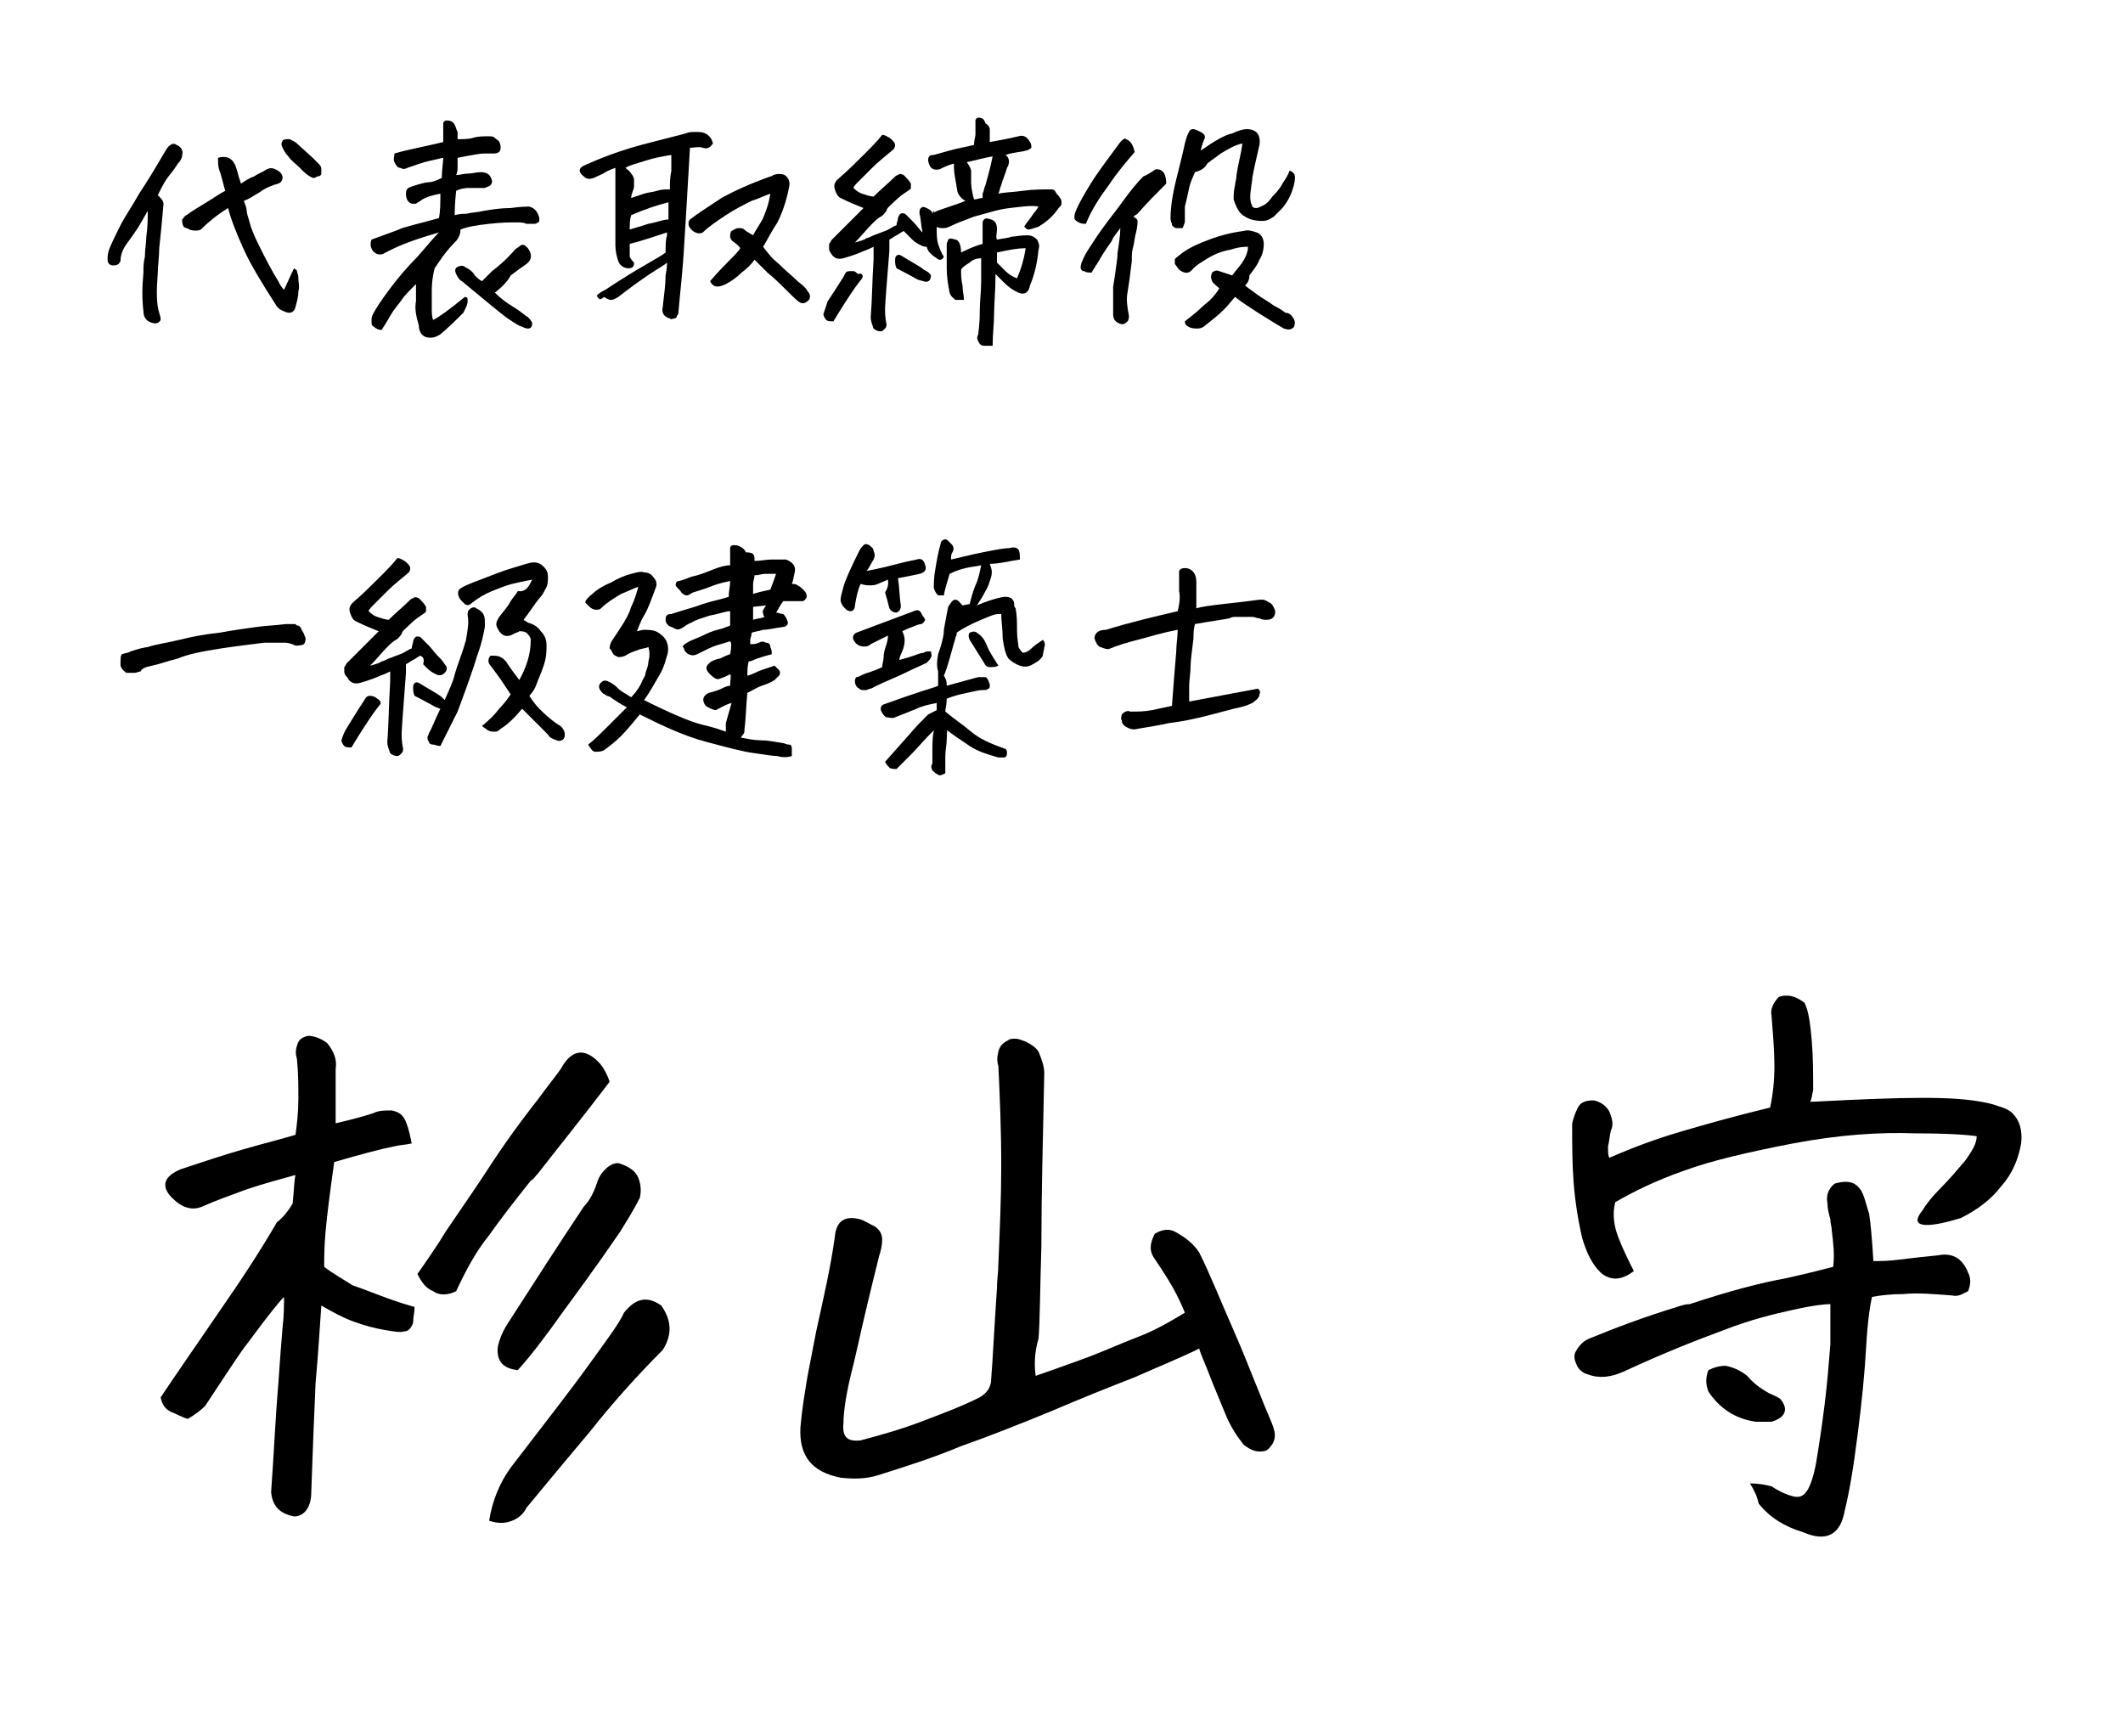 <?xml version="1.0" encoding="utf-8"?>
<!-- Generator: Adobe Illustrator 28.0.0, SVG Export Plug-In . SVG Version: 6.00 Build 0)  -->
<svg version="1.1" id="レイヤー_1" xmlns="http://www.w3.org/2000/svg" xmlns:xlink="http://www.w3.org/1999/xlink" x="0px"
	 y="0px" viewBox="0 0 148 121" style="enable-background:new 0 0 148 121;" xml:space="preserve">
<g>
	<path d="M8.4,18.2c-0.1,0.2-0.2,0.3-0.5,0.3c-0.3,0-0.4-0.2-0.4-0.4c0-0.2,0-0.4,0.1-0.7c0.2-0.5,0.5-1.1,0.8-1.7
		c0.3-0.6,0.8-1.3,1.3-2.2c0.6-0.9,1.2-1.9,1.9-3.1c0.1-0.1,0.1-0.2,0.3-0.3c0.1-0.1,0.3-0.1,0.4,0c0.3,0.1,0.5,0.4,0.4,0.7
		c0,0.2-0.1,0.4-0.3,0.6c-0.3,0.5-0.6,0.8-0.8,1.1c-0.2,0.3-0.4,0.7-0.6,1.1c0.2,0.2,0.4,0.4,0.4,0.6c-0.1,1.2-0.2,2.2-0.3,3.1
		C11.1,17.9,11,18.5,11,19c-0.1,1.3-0.1,2.2,0.1,2.8c0,0.1,0.1,0.2,0.1,0.5c-0.1,0.2-0.3,0.3-0.6,0.2c-0.4-0.1-0.6-0.4-0.6-0.8
		c-0.1-0.8-0.1-1.7,0-2.7c0-0.4,0-0.7,0.1-1.1c0-0.5,0.1-1,0.1-1.4c0.1-0.7,0.1-1.3,0.1-1.8c-0.3,0.5-0.5,0.9-0.7,1.2
		c-0.2,0.3-0.4,0.6-0.7,1C8.6,17.3,8.4,17.7,8.4,18.2z M19.8,20.2c0.2-0.4,0.4-0.9,0.7-1.5c0.1,0.1,0.2,0.1,0.2,0.2
		c0,0.1,0.1,0.2,0.1,0.5s0.1,0.6,0,0.9c0,0.4-0.1,0.7-0.2,1.1c-0.1,0.4-0.4,0.5-0.8,0.3c-0.3-0.1-0.5-0.3-0.6-0.5
		c-0.9-1.4-1.7-2.7-2.2-3.8c-0.5-1.1-0.9-2.1-1.1-2.9c-0.8,0.5-1.4,1-1.9,1.5c-0.2,0.1-0.5,0.1-0.8,0c-0.1-0.1-0.3-0.1-0.4-0.2
		c-0.1-0.2-0.1-0.3-0.1-0.5c0.1-0.1,0.2-0.3,0.3-0.3c0.4-0.3,0.9-0.6,1.4-0.9c0.5-0.3,0.9-0.6,1.3-0.8c-0.2-0.7-0.3-1.2-0.4-1.4
		c-0.1-0.3-0.1-0.5-0.1-0.9c0.7-0.2,1.1,0.1,1.3,0.8c0.1,0.4,0.2,0.7,0.3,1c0.3-0.2,0.6-0.4,0.9-0.5c0.3-0.2,0.6-0.3,0.9-0.5
		c0.2-0.1,0.4-0.1,0.6,0s0.4,0.2,0.5,0.5c0,0.3-0.1,0.4-0.3,0.5c-0.4,0.1-0.9,0.3-1.3,0.6c-0.5,0.3-0.8,0.5-1.1,0.6
		c0.1,0.3,0.2,0.5,0.2,0.7c0,0.2,0.1,0.4,0.2,0.8c0.1,0.4,0.3,0.9,0.7,1.7c0.4,0.8,0.8,1.6,1.3,2.4C19.5,19.8,19.6,20,19.8,20.2z
		 M21.8,12.4c-0.2-0.1-0.4-0.2-0.7-0.5c-0.1-0.1-0.2-0.2-0.3-0.3c-0.2-0.2-0.5-0.4-0.7-0.7c-0.2-0.2-0.3-0.4-0.4-0.6
		c-0.1-0.2-0.1-0.3,0-0.5c0.1-0.1,0.3-0.1,0.4-0.1h0.1c0.2,0.1,0.4,0.2,0.5,0.3l1.1,1l0.4,0.4c0.1,0.1,0.2,0.2,0.2,0.4
		c0,0.1,0,0.2,0,0.3c0,0.1-0.1,0.2-0.3,0.2C22,12.4,21.9,12.4,21.8,12.4z"/>
	<path d="M30.6,16.2c-0.3,0.1-0.7,0.2-1.3,0.4c-0.6,0.2-1.5,0.5-2.6,1.1c-0.3,0.1-0.5,0-0.7-0.2c-0.2-0.3-0.2-0.5-0.1-0.8
		c0.8-0.3,1.4-0.5,1.9-0.7c0.4-0.2,1.4-0.4,2.8-0.8c0.1-0.5,0.1-1.1,0.1-1.7c-0.5,0.1-1,0.2-1.4,0.5c-0.1,0.1-0.2,0.1-0.3,0.2
		c-0.1,0-0.2,0-0.3,0c-0.3-0.1-0.4-0.4-0.4-0.7c0-0.3,0.1-0.4,0.4-0.5c0.6-0.2,1-0.3,1.2-0.3c0.2,0,0.5-0.1,0.9-0.3
		c0-0.6,0.1-1.1,0.1-1.4c-0.1,0-0.4,0.1-0.9,0.2c-0.5,0.1-1,0.3-1.6,0.5c-0.2,0.1-0.3,0.1-0.5,0c-0.2,0-0.3-0.2-0.4-0.4s0-0.4,0-0.6
		c1-0.3,2.2-0.5,3.4-0.8c0-0.3,0-0.6,0-0.8c0-0.2,0-0.4,0-0.5c0-0.1,0.1-0.2,0.2-0.2h0.1c0.2,0,0.4,0.1,0.5,0.3
		c0.1,0.2,0.1,0.3,0.2,0.5c0,0.2,0,0.3,0,0.5c0.4,0,0.8,0,1.1-0.1c0.3-0.1,0.7-0.1,1.1-0.1c0.2,0,0.3,0,0.5,0.2
		c0.2,0.1,0.3,0.3,0.3,0.6c0,0.3-0.2,0.4-0.5,0.4c-0.3,0-0.5,0-0.7,0s-0.8,0.1-1.8,0.3c0,0.2,0,0.4,0,0.6c0,0.2,0,0.4-0.1,0.6
		c0.3,0,0.5-0.1,0.8-0.1c0.3,0,0.6-0.1,0.9-0.1c0.5,0,0.7,0.2,0.8,0.6c0,0.1,0,0.2-0.1,0.3c-0.1,0.1-0.2,0.1-0.4,0.2
		c-0.4,0-0.7,0-1.1,0c-0.4,0-0.7,0.1-0.9,0.2c-0.1,0.9-0.1,1.5-0.1,1.7c0.3-0.1,0.6-0.1,0.8-0.1c0.4-0.1,0.8-0.1,1.2-0.2
		c0.6-0.1,1.2-0.2,1.9-0.2c0.7-0.1,1.1-0.1,1.3-0.1c0.4,0.1,0.6,0.4,0.7,0.8c0,0.2,0,0.3-0.1,0.3c-0.1,0.1-0.2,0.1-0.3,0.1
		c-0.1,0-0.3,0-0.5,0c-0.2-0.1-0.4-0.1-0.8-0.1c-0.3,0-0.9,0-1.8,0.1s-1.5,0.2-2,0.4c0,0.3-0.1,0.6-0.4,0.9c-0.6,0.6-1,1.2-1.4,1.8
		c-0.2,0.8-0.2,1.3-0.2,1.7c0,0.3,0,0.7,0,1c0,0.4,0,0.7,0.1,0.9c0.4-0.2,1.1-0.7,2.2-1.6c0.2,0,0.2,0.1,0.2,0.3s-0.1,0.4-0.3,0.8
		c-0.5,0.5-1,1-1.6,1.5c-0.3,0.2-0.6,0.3-1,0.2c-0.3-0.1-0.5-0.4-0.5-0.8C29,22,28.9,21.5,29,21c0-0.5,0-0.9,0-1.2
		c-0.5,0.5-0.8,0.8-1,1.1s-0.4,0.5-0.6,0.8c-0.2,0.3-0.4,0.7-0.8,1.3c-0.2,0-0.4-0.1-0.5-0.2c-0.2-0.1-0.2-0.2-0.2-0.4
		c0-0.2,0-0.3,0.1-0.5c0.2-0.4,0.6-1,1.2-1.8s1.2-1.5,1.9-2.2C29.8,17.1,30.2,16.6,30.6,16.2z M34.5,20.4c0.4,0.4,0.8,0.7,1.3,1
		c0.5,0.3,0.8,0.6,1,0.7c0.1,0.1,0.2,0.2,0.3,0.4c0,0.3-0.1,0.4-0.3,0.4c-0.2,0-0.3-0.1-0.6-0.2c-0.2-0.1-0.5-0.3-0.8-0.5
		s-1.4-1.1-3.2-2.6c-0.2-0.1-0.3-0.3-0.4-0.5c-0.1-0.2-0.1-0.4,0.1-0.5c0.2-0.1,0.4-0.1,0.5,0c0.4,0.2,0.6,0.4,0.7,0.6
		c0.1,0.1,0.3,0.3,0.5,0.4c0.1-0.1,0.3-0.3,0.7-0.7c0.4-0.3,1-0.8,1.6-1.5c0.1-0.1,0.3-0.2,0.4-0.3c0.2-0.1,0.3,0,0.5,0.2
		c0.3,0.4,0.3,0.8-0.1,1.1c-0.3,0.2-0.7,0.5-1.1,0.8C35.4,19.6,35,20,34.5,20.4z"/>
	<path d="M41.6,20.6c0.2-0.2,0.4-0.3,0.6-0.4c1.2-0.8,2.2-1.4,2.9-1.8s1.2-0.7,1.3-0.8c0-0.5,0-0.9,0.1-1.2l0-0.2
		c-0.9,0.3-1.8,0.6-2.6,0.8c0,0.4,0,0.6,0,0.8l0,0.1c0.1,0.2,0.2,0.3,0.3,0.4c0,0.3-0.1,0.4-0.4,0.4c-0.3,0-0.6-0.2-0.7-0.5
		c-0.1-0.3-0.2-0.7-0.2-1.1c0-0.5,0-1.1,0-1.9s0-1.4,0-2c0-0.5,0-1,0-1.5c-0.3,0.1-0.5,0.2-0.7,0.3c-0.1,0.1-0.4,0.2-0.8,0.4
		c-0.3,0.1-0.5,0.1-0.7-0.1c-0.4-0.3-0.4-0.6,0.1-0.8c1.1-0.5,2.2-0.9,3.2-1.2c1-0.3,2.3-0.6,3.8-1c0.2-0.1,0.4-0.1,0.7-0.1h0.2
		c0.5,0,0.9,0.3,1,0.8c-0.2,0.3-0.4,0.4-0.7,0.3c-0.3-0.1-0.6,0-0.9,0l-0.3,5.1l-0.1,1.6c-0.1,1.9-0.3,3.5-0.4,4.7
		c0,0.1,0,0.2-0.1,0.3c0,0.1-0.1,0.2-0.2,0.2c-0.1,0-0.2,0.1-0.3,0c-0.4-0.1-0.6-0.4-0.5-0.8c0.1-0.9,0.2-1.6,0.2-2.2
		c0.1-0.5,0.1-0.8,0.1-0.9c-0.2,0.2-0.6,0.4-1.2,0.8c-0.6,0.4-1.3,0.9-2.2,1.6c-0.2,0.1-0.3,0.2-0.5,0.2s-0.3-0.1-0.5-0.2
		C41.8,21,41.7,20.8,41.6,20.6z M44,13.8c0.3-0.1,0.6-0.2,0.9-0.3c0.3-0.1,0.6-0.1,0.9-0.2c0.3-0.1,0.6-0.1,0.9-0.1
		c0-0.4,0-0.8,0.1-1.3c0-0.4,0-0.8,0-1.1c-0.6,0.1-1.2,0.2-1.8,0.4s-1.1,0.3-1.4,0.5c0.1,0.1,0.3,0.2,0.4,0.4
		c0.1,0.1,0.2,0.3,0.2,0.4c0,0.2,0,0.3,0,0.5S44,13.5,44,13.8z M43.9,16c0.3-0.1,0.7-0.2,1.3-0.4c0.6-0.1,1-0.3,1.4-0.3
		c0-0.2,0-0.3,0-0.5s0-0.4,0-0.7c-0.8,0.2-1.7,0.5-2.6,0.9C43.9,15.3,43.9,15.6,43.9,16z M49.5,19.6c0.6-0.7,1.1-1.2,1.4-1.5
		c0.3-0.3,0.6-0.6,0.7-0.8c-0.1-0.2-0.3-0.3-0.4-0.4c-0.2-0.1-0.3-0.3-0.3-0.4c0-0.1,0-0.3,0.1-0.4c0.2-0.1,0.3-0.2,0.5-0.2
		c0.2,0,0.3,0,0.5,0.2l0.5,0.3c0.2-0.4,0.5-0.8,0.7-1.2c0.2-0.5,0.4-1,0.5-1.7c-0.3,0.1-0.7,0.3-1.3,0.5c-0.6,0.3-1.2,0.6-1.8,1
		c-0.6,0.4-1.2,0.8-1.6,1.2c-0.2,0.1-0.4,0.1-0.7-0.1c-0.2-0.2-0.3-0.3-0.3-0.5c0-0.1,0-0.2,0.1-0.3c0.5-0.4,1.3-0.9,2.2-1.5
		c0.9-0.5,2-1,3.4-1.5c0.1,0,0.2-0.1,0.2-0.1c0.3-0.1,0.6-0.1,0.8,0c0.3,0.2,0.4,0.5,0.3,0.9c-0.2,1-0.5,1.8-0.8,2.4
		c-0.4,0.6-0.7,1.2-1,1.7c0.3,0.4,0.6,0.8,1.1,1.2c0.5,0.5,0.9,0.8,1.3,1.2c0.4,0.3,0.6,0.5,0.7,0.7c0.2,0.2,0.2,0.4,0.1,0.6
		c-0.2,0.2-0.4,0.3-0.6,0.2c-0.2-0.1-0.5-0.4-0.9-0.8s-0.9-0.9-1.4-1.3c-0.5-0.5-0.8-0.8-0.9-0.9c-0.2,0.3-0.5,0.6-0.9,0.9
		c-0.3,0.3-0.7,0.6-1.1,0.8C50,20.1,49.7,20,49.5,19.6z"/>
	<path d="M60.1,19.4c-0.4,0.5-0.6,0.8-0.8,1.1s-0.6,0.9-1.2,1.9c-0.2,0-0.4,0-0.5-0.1c-0.1-0.1-0.2-0.3-0.2-0.4
		c0.1-0.3,0.2-0.6,0.3-0.9c0.2-0.3,0.6-0.9,1.1-1.7l0.1-0.2c0.1-0.2,0.2-0.2,0.4-0.2c0.1,0,0.1,0,0.2,0c0.1,0,0.2,0.1,0.3,0.2
		C60.1,19,60.2,19.2,60.1,19.4z M65.1,14.8c0.7-0.3,1.5-0.5,2.2-0.8c-0.2-0.1-0.4-0.3-0.5-0.5c-0.1-0.2-0.1-0.5-0.2-1
		s-0.1-0.8-0.1-1.1c-0.4,0.1-0.8,0.3-1,0.4c-0.5,0.1-0.7-0.1-0.8-0.6c0-0.3,0.1-0.4,0.4-0.4c0.7-0.2,1.4-0.4,1.9-0.5
		c0.5-0.1,0.9-0.2,0.9-0.2c0-0.3,0.1-0.6,0.1-0.7c0-0.2,0-0.4,0-0.7c0-0.1,0-0.2,0-0.3c0-0.1,0.1-0.2,0.2-0.2c0.3,0,0.4,0.1,0.5,0.4
		C68.9,8.7,69,8.9,69,9c0,0.2,0,0.5,0,0.9c0.5-0.1,1.2-0.2,2-0.4c0.3-0.1,0.6,0,0.8,0.4c0.1,0.1,0.1,0.3,0.1,0.4
		c-0.1,0.1-0.3,0.2-0.4,0.2c-0.3,0.1-0.8,0.1-1.4,0.3c0.3,0.2,0.3,0.6,0.1,0.9c-0.1,0.4-0.3,0.8-0.4,1.2c-0.1,0.2-0.1,0.4-0.2,0.6
		c0.4-0.1,1-0.1,1.7-0.2c0.7-0.1,1.4-0.1,1.9-0.1c0.2,0,0.3,0,0.4,0.2s0.2,0.2,0.3,0.4c0.1,0.1,0.1,0.2,0.1,0.4
		c0,0.1-0.1,0.2-0.2,0.3c-0.4,0.6-0.9,1-1.4,1.3c-0.3,0.1-0.6,0.2-0.7,0.2c-0.1,0-0.2-0.1-0.3-0.2c0.1-0.2,0.3-0.4,0.5-0.7
		c0.2-0.3,0.4-0.5,0.5-0.7c-0.5-0.1-1.1,0-2,0.1c-0.9,0.1-1.7,0.4-2.5,0.6c-0.8,0.3-1.3,0.5-1.5,0.6c-0.2,0.1-0.4,0.2-0.6,0.2
		s-0.4,0-0.5-0.1c0,0.5,0,0.9,0.1,1.2c0.1,0.3,0.2,0.6,0.4,0.9c-0.1,0.2-0.3,0.3-0.5,0.1c-0.3-0.2-0.6-0.4-0.7-0.8
		c-0.1,0-0.2,0-0.4-0.1c-0.2-0.1-0.4-0.2-0.6-0.4l-0.1-0.1c-0.2-0.2-0.3-0.3-0.5-0.5c-0.2,0.1-0.3,0.2-0.5,0.3
		c-0.2,0.1-0.3,0.2-0.5,0.3c0,0.3,0,0.5,0,0.8c-0.2,2.4-0.3,3.8-0.3,4c0,0.3,0,0.6,0.1,1.1c0,0.1,0,0.2-0.1,0.3
		c-0.1,0.1-0.2,0.2-0.3,0.2c-0.2,0-0.4-0.1-0.5-0.2c-0.1-0.3-0.2-0.5-0.2-0.8c0.1-1.2,0.1-2.5,0.2-4c0-0.1,0-0.1,0-0.2
		c0-0.3,0-0.5,0-0.7c-0.2,0.1-0.4,0.2-0.7,0.3c-0.2,0.1-0.7,0.3-1.4,0.5c-0.4,0.1-0.7,0-0.9-0.4c-0.1-0.1-0.1-0.2-0.1-0.3
		c0-0.1,0-0.2,0-0.3c0.1-0.1,0.1-0.2,0.2-0.3c0.6-0.6,1.1-1.1,1.4-1.4c0.3-0.3,0.6-0.6,0.8-0.8c-0.5-0.2-1-0.4-1.6-0.7
		c-0.2-0.1-0.3-0.3-0.4-0.6c-0.1-0.3,0-0.5,0.2-0.7c0.7-0.6,1.3-1.2,1.8-1.7c0.5-0.5,1-1,1.3-1.4c0.2,0,0.3,0.1,0.5,0.2
		c0.4,0.3,0.5,0.5,0.3,0.8c-0.6,0.5-1.1,0.9-1.5,1.3c-0.4,0.4-0.7,0.7-0.9,0.9c-0.2,0.2-0.4,0.4-0.4,0.5c0.1,0.1,0.3,0.3,0.6,0.4
		c0.3,0.1,0.6,0.2,0.8,0.2c0.5-0.5,1-0.9,1.4-1.3c0.1-0.1,0.2-0.2,0.3-0.2c0.1-0.1,0.2-0.1,0.4,0c0.2,0.2,0.4,0.4,0.5,0.6
		c0,0.1,0,0.2,0,0.3s-0.1,0.1-0.2,0.2c-0.3,0.2-0.6,0.4-0.9,0.7c-0.3,0.3-0.6,0.5-0.6,0.7c-0.1,0.1-0.2,0.3-0.4,0.4
		c-0.2,0.1-0.4,0.3-0.7,0.6c-0.3,0.3-0.6,0.7-1.1,1.2c0.4-0.1,0.7-0.2,0.8-0.3c0.1,0,0.3-0.1,0.5-0.2c0.3-0.1,0.5-0.2,0.8-0.3
		c0.3-0.1,0.5-0.3,0.8-0.4c0-0.2,0.1-0.3,0.1-0.5c0.1-0.3,0.2-0.4,0.5-0.3c0.2,0.2,0.4,0.4,0.6,0.6c0.2,0.2,0.4,0.5,0.6,0.7
		c0,0,0,0,0,0v-0.1c-0.1-0.4-0.1-0.9-0.2-1.2c0-0.2,0-0.3,0.1-0.4s0.2-0.1,0.4,0c0.2,0.1,0.4,0.2,0.4,0.4
		C65.1,14.6,65.1,14.7,65.1,14.8z M64.9,19.2c0,0.2-0.1,0.4-0.2,0.4c-0.1,0.1-0.3,0-0.7-0.1c-0.2-0.1-0.7-0.4-1.5-0.8
		c-0.1-0.2-0.1-0.4-0.1-0.6c0-0.3,0.2-0.4,0.4-0.3c0.8,0.5,1.4,0.8,1.6,1C64.6,18.9,64.8,19,64.9,19.2z M68.5,17c0-0.5,0-0.9,0-1.4
		c0-0.1,0-0.2,0.1-0.3c0.1-0.1,0.2-0.1,0.5,0c0.3,0.1,0.4,0.3,0.4,0.7c0,0.3-0.1,0.5,0,0.7c0.5-0.1,0.8-0.1,1-0.2
		c0.2,0,0.6-0.1,1.1-0.1c0.3,0,0.5,0.1,0.7,0.3c0.1,0.2,0.2,0.4,0.1,0.7c-0.1,1-0.3,1.8-0.6,2.5c-0.1,0.6-0.5,0.7-1,0.4
		c-0.4-0.2-0.7-0.5-0.9-0.7c-0.2-0.2-0.4-0.4-0.5-0.5c0,1.2-0.1,2.1-0.1,2.8c0,0.6-0.1,1.4-0.1,2.2c-0.2,0-0.4,0-0.6,0
		c-0.2,0-0.3-0.1-0.4-0.3c-0.1-0.2-0.1-0.3,0-0.5c0-0.2,0.1-0.6,0.1-1.5c0-0.8,0.1-1.5,0.1-2.2c0-0.6,0-1.2,0-1.6
		c-0.3,0-0.6,0.1-0.8,0.3c-0.3,0.2-0.5,0.3-0.6,0.5c0,0.3,0,0.7,0.1,1.1c0,0.4,0.1,0.7,0.1,1c-0.3,0-0.4,0-0.6,0
		c-0.1-0.1-0.3-0.2-0.4-0.5c-0.1-0.5-0.2-1.1-0.2-1.7c0-0.6,0-1.2,0-1.7c0-0.1,0.1-0.2,0.1-0.3c0.1-0.1,0.2-0.1,0.5,0
		c0.2,0,0.4,0.3,0.4,0.9C67.6,17.3,68.1,17.1,68.5,17z M68.7,12.9c0.1-0.4,0.3-1,0.5-2c-0.6,0.1-1.3,0.3-1.8,0.4
		c0.2,0.3,0.3,0.5,0.3,0.6s0,0.4,0,0.8c0,0.4,0.1,0.8,0.2,1.2v0c0.2,0,0.4-0.1,0.6-0.1c0-0.1,0-0.2,0-0.3
		C68.6,13.3,68.6,13.1,68.7,12.9z M69.5,18.3c0.2,0.2,0.4,0.4,0.6,0.6c0.2,0.2,0.5,0.4,0.8,0.5c0.3-0.7,0.5-1.4,0.6-2.1
		c-0.5,0-1.1,0.1-2,0.3C69.5,17.8,69.5,18.1,69.5,18.3z"/>
	<path d="M78.5,9.7c0.3,0.1,0.5,0.4,0.6,0.9c-0.6,0.7-1.2,1.4-1.8,2.3c-0.6,0.8-1.2,1.7-1.6,2.7c-0.2,0-0.3,0-0.5-0.1
		c-0.2-0.1-0.3-0.2-0.3-0.3s0-0.3,0.1-0.5c0.2-0.5,0.6-1.2,1.1-2c0.5-0.8,1.2-1.7,2-2.8C78.3,9.7,78.4,9.6,78.5,9.7z M80.6,11.8
		c0.2,0,0.3,0,0.5,0.2c0.1,0.1,0.2,0.4,0.2,0.8c-0.7,0.7-1.4,1.4-2,2.1L79,15.1c0.2,0.1,0.3,0.2,0.3,0.3c0,0.1,0,0.4-0.1,0.8
		c-0.1,0.3-0.1,0.6-0.2,1c-0.1,0.3-0.1,0.6-0.1,1c-0.1,0.9-0.2,1.6-0.3,2.2c-0.1,0.5,0,1.1,0.1,1.6c0,0.1,0,0.3-0.1,0.4
		c-0.1,0.1-0.2,0.2-0.4,0.2c-0.4-0.1-0.6-0.3-0.6-0.7c0-0.6,0-1.2,0-1.9c0.1-0.6,0.2-1.3,0.3-2.1c0-0.1,0-0.2,0-0.2
		c0.1-0.7,0.2-1.3,0.2-1.8c-0.2,0.3-0.5,0.6-0.6,0.9c-0.5,0.7-0.8,1.2-0.9,1.4c-0.1,0.1-0.1,0.2-0.2,0.3c-0.1,0.2-0.2,0.3-0.3,0.5
		c-0.2,0-0.4,0-0.5-0.1l-0.1,0c-0.2-0.1-0.2-0.3-0.1-0.6c0.1-0.2,0.2-0.5,0.4-0.8c0.2-0.3,0.5-0.8,1-1.5c0.5-0.7,1-1.3,1.5-2
		c0.5-0.7,1-1.3,1.4-1.7C80.2,12.1,80.5,11.8,80.6,11.8z M86.6,10c-0.5,0.1-1,0.4-1.5,0.7c-0.5,0.4-0.9,0.6-1,0.8
		c-0.1,0.2-0.4,0.4-0.8,0.5c-0.1,0.3-0.3,0.6-0.4,1.1c-0.1,0.5-0.2,0.9-0.3,1.3c0,0.2,0,0.5,0,0.7c0,0.1,0,0.2,0,0.4
		c-0.1,0.2-0.1,0.4-0.2,0.4c-0.1,0-0.2,0-0.4,0c-0.1,0-0.2-0.1-0.3-0.2l0-0.1c-0.1-0.2-0.1-0.3-0.1-0.4c0-0.6,0.1-1.5,0.4-2.7
		c0.3-1.2,0.5-2,0.6-2.5c0.1-0.4,0.2-0.7,0.3-0.8C82.9,9.1,83,9,83.2,9c0.1,0,0.3,0.1,0.5,0.2c0.2,0.1,0.3,0.2,0.3,0.4
		c-0.1,0.2-0.2,0.5-0.3,0.9c1-0.7,1.7-1.1,2.2-1.2C86.3,9.1,86.7,9,86.9,9c0.7,0,1,0.4,0.9,1.1c-0.2,0.9-0.4,1.7-0.5,2.3l0,0.1
		c-0.1,0.7-0.2,1.2-0.1,1.6c0,0.1,0.1,0.2,0.1,0.3c0.1,0.1,0.2,0.1,0.3,0.1s0.3-0.1,0.5-0.2c0.2-0.1,0.4-0.3,0.6-0.6
		c0.2-0.2,0.5-0.5,0.7-0.9c0.2-0.3,0.4-0.6,0.5-0.9c0.1,0,0.2,0.1,0.3,0.2s0.1,0.4,0,0.8c-0.1,0.4-0.3,1-0.8,1.6
		c-0.2,0.2-0.4,0.4-0.6,0.6c-0.3,0.2-0.5,0.3-0.8,0.3c-0.5,0-0.9-0.1-1.2-0.3c-0.4-0.2-0.6-0.6-0.8-1.2c0-0.3,0-0.6,0.1-1
		c0-0.2,0.1-0.4,0.1-0.7c0.1-0.7,0.3-1.4,0.4-2.1C86.6,10.3,86.6,10.2,86.6,10z M86.8,19.9c0.1,0.1,0.4,0.3,0.8,0.6
		c0.4,0.3,0.8,0.5,1.2,0.8c0.4,0.2,0.7,0.4,0.8,0.5c0.2,0,0.4,0.1,0.5,0.3c0.2,0.2,0.2,0.5,0.1,0.7C90,23,89.8,23,89.5,22.9
		c-0.7-0.4-1.3-0.8-1.8-1.1c-0.6-0.4-1.1-0.7-1.6-1.1c-0.2,0.2-0.4,0.5-0.8,0.9s-0.8,0.7-1.3,1.1c-0.1,0.1-0.3,0.2-0.5,0.2
		c-0.2,0-0.4,0-0.6-0.1c-0.2-0.1-0.3-0.2-0.3-0.4c0.5-0.4,0.9-0.7,1.3-1.1c0.4-0.3,0.8-0.7,1.1-1.2c-0.2-0.2-0.4-0.3-0.5-0.5
		c-0.1-0.2-0.1-0.4,0-0.6c0.1-0.1,0.3-0.2,0.5-0.1c0.3,0.1,0.6,0.2,0.9,0.3c0.2-0.3,0.5-0.6,0.7-0.9c0.2-0.3,0.4-0.7,0.4-1.1
		c-0.2,0-0.6,0-1.2,0.2c-0.6,0.1-1.1,0.3-1.6,0.6c-0.5,0.3-0.8,0.5-1,0.7c-0.3,0.4-0.6,0.4-1,0.1c-0.1-0.1-0.2-0.3-0.3-0.4
		c0-0.1,0-0.2,0-0.3c0-0.1,0.2-0.2,0.3-0.3c0.6-0.5,1.3-0.8,2.1-1.1s1.6-0.5,2.4-0.6c0.3-0.1,0.6,0,0.9,0.1s0.5,0.4,0.5,0.8
		c0,0.4-0.1,0.8-0.3,1.1c-0.2,0.5-0.5,0.8-0.7,1.1C87.1,19.6,86.9,19.8,86.8,19.9z"/>
	<path d="M8.5,45.6c0.3-0.1,0.5-0.1,0.6-0.2c0.1,0,0.5-0.2,1.2-0.3c0.6-0.2,1.4-0.3,2.2-0.5c0.8-0.2,1.8-0.4,2.8-0.5
		c1.1-0.2,1.9-0.3,2.6-0.4c0.7-0.1,1.3-0.1,2-0.2c0.1,0,0.2,0,0.3,0c0.1,0,0.2,0,0.3,0c0.1,0,0.1,0,0.2,0.1c0.2,0,0.2,0.1,0.3,0.2
		c0,0.1,0.1,0.2,0.2,0.4c0,0.1,0.1,0.2,0.1,0.3s0,0.2-0.1,0.4c-0.2,0.1-0.4,0.1-0.6,0.1c-0.2-0.1-0.5-0.2-0.7-0.2
		c-0.2,0-0.7,0-1.5,0c-0.7,0.1-1.7,0.2-3,0.4c-1.3,0.2-2.3,0.4-3,0.7c-0.8,0.2-1.3,0.4-1.8,0.5s-0.7,0.2-0.8,0.4
		c-0.1,0-0.3,0.1-0.4,0.1c-0.1,0-0.3,0-0.6,0c-0.1-0.1-0.3-0.2-0.4-0.5C8.4,45.9,8.4,45.7,8.5,45.6z"/>
	<path d="M26.5,49.1c-0.4,0.5-0.6,0.8-0.8,1.1s-0.6,0.9-1.2,1.9c-0.2,0-0.4,0-0.5-0.1c-0.1-0.1-0.2-0.3-0.2-0.4
		c0.1-0.3,0.2-0.6,0.4-0.9s0.6-1,1.2-1.9c0.1-0.2,0.2-0.3,0.4-0.3c0.2,0,0.4,0.1,0.5,0.2C26.5,48.8,26.6,49,26.5,49.1z M29.3,45.7
		c-0.2,0.1-0.3,0.2-0.5,0.3c-0.2,0.1-0.3,0.2-0.5,0.3l0,0.6c-0.2,2.6-0.3,4-0.3,4.2c0,0.3,0,0.6,0.1,1.1c0,0.1,0,0.2-0.1,0.3
		c-0.1,0.1-0.2,0.2-0.3,0.2c-0.2,0-0.4-0.1-0.5-0.2c-0.1-0.3-0.2-0.5-0.2-0.8c0.1-1.2,0.1-2.6,0.2-4.2c0-0.3,0-0.5,0-0.7
		c-0.2,0.1-0.4,0.2-0.7,0.3c-0.2,0.1-0.7,0.3-1.4,0.5c-0.4,0.1-0.7,0-0.9-0.4C24.1,47.1,24,47,24,46.8c0-0.1,0-0.2,0-0.3
		c0.1-0.1,0.1-0.2,0.2-0.3c0.6-0.6,1.1-1.1,1.4-1.4c0.3-0.3,0.6-0.6,0.8-0.8c-0.5-0.2-1-0.4-1.6-0.7c-0.2-0.1-0.3-0.3-0.4-0.6
		c-0.1-0.3,0-0.5,0.2-0.7c0.7-0.6,1.3-1.2,1.8-1.7c0.5-0.5,1-1,1.3-1.4c0.2,0,0.3,0.1,0.5,0.2c0.4,0.3,0.5,0.5,0.3,0.8
		c-0.6,0.5-1.1,0.9-1.5,1.3c-0.4,0.4-0.7,0.7-0.9,0.9c-0.2,0.2-0.4,0.4-0.4,0.5c0.1,0.1,0.3,0.3,0.6,0.4c0.3,0.1,0.6,0.2,0.8,0.2
		c0.5-0.5,1-0.9,1.4-1.3c0.1-0.1,0.2-0.2,0.3-0.2c0.1-0.1,0.2-0.1,0.4,0c0.2,0.2,0.4,0.4,0.5,0.6c0,0.1,0,0.2,0,0.3
		s-0.1,0.1-0.2,0.2c-0.3,0.2-0.6,0.4-0.9,0.7c-0.3,0.3-0.6,0.5-0.6,0.7c-0.1,0.1-0.2,0.3-0.4,0.4c-0.2,0.1-0.4,0.3-0.7,0.6
		c-0.3,0.3-0.6,0.7-1.1,1.2c0.4-0.1,0.7-0.2,0.8-0.3c0.1,0,0.3-0.1,0.5-0.2c0.3-0.1,0.5-0.2,0.8-0.3c0.3-0.1,0.5-0.3,0.8-0.4
		c0-0.2,0.1-0.3,0.1-0.5c0.1-0.3,0.2-0.4,0.5-0.3c0.2,0.2,0.4,0.4,0.6,0.6c0.2,0.2,0.4,0.5,0.6,0.7c0.2,0.2,0.4,0.4,0.5,0.6
		c0.2,0.2,0.2,0.4,0,0.6c-0.2,0.2-0.4,0.2-0.6,0.1c-0.2-0.1-0.4-0.2-0.6-0.4l-0.3-0.3C29.6,45.9,29.5,45.8,29.3,45.7z M33.2,42.4
		c0.4,0.2,0.6,0.4,0.6,0.9c0,0.1,0,0.3,0,0.4c-0.1,0.5-0.2,1.1-0.5,1.9c-0.3,1-0.8,2.4-1.4,4c-0.2,0.4-0.4,0.8-0.6,1.2
		c-0.2,0.4-0.4,0.8-0.6,1.2c-0.2,0-0.4-0.1-0.5-0.1c-0.2,0-0.3-0.1-0.3-0.2c-0.1-0.1-0.1-0.2-0.1-0.3c0-0.1,0.1-0.2,0.1-0.3
		c0.2-0.3,0.4-0.9,0.8-1.7c-0.1,0-0.2-0.1-0.3-0.1c-0.2-0.1-0.7-0.4-1.5-0.8c-0.1-0.2-0.1-0.4-0.1-0.6c0-0.3,0.2-0.4,0.4-0.3
		c0.8,0.5,1.4,0.8,1.6,1c0.1,0.1,0.1,0.1,0.2,0.2c0.3-0.7,0.6-1.3,0.7-1.8c0.2-0.7,0.5-1.4,0.7-2.1c0-0.1,0.1-0.2,0.1-0.4
		c0.1-0.6,0.2-1.1,0.1-1.6c0-0.2,0-0.3,0.1-0.4C32.9,42.3,33.1,42.3,33.2,42.4z M37.1,40.4c-0.5,0.1-1,0.2-1.4,0.3
		c-0.4,0.1-0.9,0.3-1.4,0.5c-0.5,0.2-1,0.5-1.5,0.9c-0.1,0.1-0.3,0.1-0.4,0c-0.1-0.1-0.2-0.2-0.3-0.3c-0.2-0.3-0.2-0.5-0.1-0.7
		c0.2-0.2,0.7-0.4,1.5-0.7c0.8-0.3,1.5-0.6,2.2-0.8c0.7-0.2,1.2-0.4,1.5-0.4c0.3,0,0.5,0.1,0.7,0.3c0.2,0.2,0.3,0.4,0.3,0.7
		c0,0.3,0,0.6-0.2,0.9c-0.1,0.2-0.2,0.4-0.4,0.6c-0.4,0.5-0.7,1-1.1,1.5c0.1,0.1,0.2,0.1,0.3,0.2c0.4,0.1,0.7,0.3,0.9,0.6
		c0.3,0.3,0.4,0.6,0.4,1s0,0.8-0.2,1.4c-0.2,0.6-0.4,1-0.5,1.3s-0.3,0.6-0.5,0.8c0.2,0.3,0.4,0.6,0.7,0.9c0.3,0.3,0.7,0.7,1.3,1.1
		c0.2,0.1,0.3,0.2,0.4,0.4c0.1,0.2,0.1,0.4,0,0.6c-0.1,0.1-0.3,0.2-0.5,0.1c-0.3-0.1-0.5-0.2-0.6-0.4c-0.4-0.4-0.8-0.8-1.2-1.2
		s-0.5-0.5-0.6-0.6c-0.5,0.6-1,1.1-1.5,1.4c-0.1,0.1-0.2,0.2-0.4,0.2c-0.2,0-0.3,0-0.5-0.1c-0.1-0.1-0.3-0.2-0.4-0.3
		c0.5-0.4,0.9-0.8,1.2-1.2c0.3-0.3,0.6-0.7,0.8-1c-0.2-0.3-0.4-0.6-0.6-0.9s-0.5-0.7-0.8-1.1c-0.2-0.2-0.2-0.5,0-0.7
		c0.3,0,0.5,0,0.7,0.1c0.2,0.1,0.4,0.3,0.5,0.5c0.2,0.3,0.5,0.7,0.8,1.1c0.5-0.9,0.8-1.8,0.8-2.8c0-0.2-0.2-0.4-0.3-0.5
		c-0.2-0.1-0.3-0.1-0.5-0.1c-0.1,0.1-0.3,0.1-0.4,0.2c-0.4,0.2-0.7,0.2-1-0.2c-0.1-0.2-0.2-0.3-0.2-0.5c0-0.2,0.1-0.3,0.2-0.5
		c0.3-0.4,0.6-0.7,0.8-1.1c0.2-0.3,0.4-0.5,0.5-0.7C36.7,41.3,36.9,40.8,37.1,40.4z"/>
	<path d="M52.6,39.1c0.4,0,0.8-0.1,1.2-0.1c0.4,0,0.8,0,1,0c0.5,0.2,0.7,0.5,0.6,0.9c-0.1,0.4-0.1,0.6-0.2,0.8c0.1,0,0.3,0,0.4,0.1
		c0.2,0.1,0.3,0.2,0.4,0.3c0.2,0.2,0.3,0.4,0.2,0.6c-0.1,0.1-0.1,0.2-0.3,0.2c-0.1,0-0.2,0-0.3,0c-0.3,0-0.6,0-1,0
		c-0.3,0.4-0.4,0.7-0.5,0.8c0.2,0,0.3,0.1,0.5,0.1c0.1,0.1,0.2,0.2,0.3,0.5c0.1,0.2-0.1,0.4-0.3,0.4c-0.7,0.1-1.1,0.2-1.4,0.2
		c-0.3,0.1-0.5,0.1-0.8,0.2c0,0.2-0.1,0.4-0.1,0.5c0,0.1,0,0.2,0,0.3c0.2,0,0.4,0,0.6-0.1c0.2-0.1,0.3-0.1,0.5,0
		c0.2,0,0.3,0.1,0.3,0.3c0.1,0.2,0.1,0.3,0.1,0.5c-0.4,0.1-0.7,0.2-1,0.3s-0.4,0.2-0.6,0.2c-0.1,0.3-0.1,0.7-0.1,1
		c0.4-0.1,0.7-0.3,1-0.4c0.3-0.1,0.6-0.2,0.9-0.3c0.1,0.1,0.2,0.2,0.3,0.3c0.1,0.1,0.1,0.3,0,0.4c-0.1,0.1-0.2,0.2-0.3,0.3
		c-0.3,0.2-0.6,0.3-0.9,0.4c-0.3,0.1-0.6,0.3-1,0.5c-0.1,1-0.1,1.8-0.2,2.5c0,0.2,0,0.3-0.1,0.4c-0.1,0.1-0.1,0.2-0.2,0.2
		c0.5,0.1,1,0.2,1.4,0.2c0.5,0,1,0.1,1.6,0.2c0.1,0,0.2,0.1,0.4,0.1s0.2,0.2,0.2,0.3c0,0.2,0,0.3,0,0.5c-0.3,0.1-0.7,0.1-1,0
		c-0.3,0-0.9-0.1-1.6-0.2c-0.8-0.1-1.9-0.4-3.4-0.8c-1.5-0.4-3-1.1-4.6-1.9c-0.5,0.6-0.9,1.1-1.3,1.5c-0.4,0.4-0.8,0.7-1.2,1
		c-0.2,0.1-0.4,0.1-0.6,0.1c-0.2,0-0.3-0.2-0.5-0.5c0.4-0.3,0.8-0.7,1.3-1.2c0.5-0.5,1-1,1.4-1.4c-0.4-0.2-0.7-0.4-1-0.6
		c-0.1-0.1-0.3-0.2-0.4-0.2c-0.1-0.1-0.2-0.1-0.3-0.2c-0.2-0.2-0.3-0.4-0.2-0.6c0.2-0.3,0.4-0.3,0.6-0.2c0.2,0.1,0.4,0.2,0.6,0.4
		l0.1,0.1c0.2,0.2,0.6,0.4,0.9,0.6c0.3-0.3,0.6-0.7,0.8-1.2c0.1-0.2,0.2-0.3,0.2-0.5c0.1-0.3,0.2-0.5,0.2-0.8c0.1-0.3,0.1-0.7,0-1
		c-0.2,0.1-0.5,0.1-0.7,0.2c-0.3,0.1-0.6,0.2-0.9,0.4c-0.2,0.1-0.4,0.1-0.5,0.1c-0.2-0.1-0.3-0.1-0.4-0.3s-0.1-0.2-0.2-0.3
		c0-0.1,0-0.3,0.2-0.6c0.6-0.9,1.1-1.6,1.3-2.3c0.3-0.6,0.4-1.1,0.5-1.4c-0.3,0.1-0.7,0.3-1.2,0.5c-0.5,0.3-1,0.6-1.4,1
		c-0.1,0.1-0.2,0.1-0.4,0.1c-0.1,0-0.3-0.1-0.4-0.2c-0.1-0.1-0.2-0.2-0.3-0.3c0-0.1,0.1-0.3,0.5-0.6c0.3-0.3,0.8-0.6,1.3-0.8
		c0.5-0.3,1-0.5,1.4-0.6c0.4-0.1,0.7-0.2,0.9-0.1c0.3,0,0.5,0.1,0.7,0.4c0.2,0.2,0.2,0.5,0.1,0.7c-0.3,0.8-0.5,1.4-0.8,1.9
		s-0.4,0.9-0.5,1.1c0.1,0,0.3-0.1,0.5-0.1c0.3,0,0.7,0,1,0.2s0.5,0.4,0.6,0.7c0.1,0.3,0.1,0.6,0,0.9l0,0c-0.1,0.3-0.2,0.8-0.5,1.3
		c-0.3,0.5-0.6,1.1-1.1,1.8c1.8,0.9,3.2,1.5,4,1.7c0.9,0.2,1.4,0.4,1.7,0.5c0-0.1,0-0.3,0-0.6L51,49c-0.4,0.1-0.7,0.3-1.1,0.5
		c-0.1,0-0.4-0.1-0.7-0.3c-0.3-0.4-0.2-0.7,0.2-0.9c0.4-0.1,0.7-0.2,0.9-0.3c0.2-0.1,0.4-0.2,0.6-0.2c0-0.5,0.1-0.7,0-0.8
		c-0.2,0.1-0.4,0.2-0.7,0.3c-0.2,0.1-0.4,0-0.7-0.3c-0.4-0.4-0.3-0.6,0.1-0.9c0.2-0.1,0.5-0.2,0.6-0.2c0.2-0.1,0.4-0.2,0.7-0.3
		c0.1-0.5,0.1-0.8,0-0.9c-0.3,0.1-0.7,0.2-1,0.3c-0.3,0.1-0.7,0.3-1.3,0.6c-0.2,0.1-0.4,0.1-0.6,0c-0.2-0.1-0.3-0.3-0.3-0.3
		c0-0.1,0-0.1-0.1-0.2c0-0.1,0.1-0.2,0.3-0.3c0.3-0.2,0.7-0.3,1.3-0.6c0.4-0.2,0.8-0.3,1.2-0.4c0.2-0.1,0.3-0.1,0.5-0.2l0-0.1
		c0-0.3,0-0.6,0-0.9c-0.3,0-0.8,0.2-1.4,0.3c-0.6,0.2-1,0.3-1.3,0.5c-0.3,0.1-0.5,0.3-0.7,0.4c-0.2,0.1-0.3,0.1-0.5,0
		c-0.1-0.1-0.3-0.1-0.4-0.2c-0.1-0.1-0.2-0.2-0.2-0.4c0-0.3,0.1-0.4,0.4-0.4c0.9-0.3,1.7-0.5,2.2-0.7c0.6-0.2,1.2-0.3,1.8-0.5
		c0-0.4,0.1-0.7,0.1-1.1c-0.5,0.1-0.9,0.2-1.4,0.4c-0.5,0.2-0.9,0.3-1.2,0.4c-0.2,0.1-0.3,0.2-0.4,0.2s-0.2,0-0.4-0.2
		c-0.1-0.2-0.3-0.3-0.4-0.5c0-0.2,0.1-0.3,0.2-0.3c0.1,0,0.4-0.1,0.9-0.3c0.5-0.1,1-0.3,1.5-0.5c0.5-0.2,0.9-0.3,1.2-0.3l0-1.2
		c0-0.1,0.1-0.2,0.2-0.2c0,0,0,0,0.1,0c0.1,0,0.2,0,0.4,0.1c0.2,0.1,0.3,0.2,0.4,0.4C52.6,38.5,52.6,38.7,52.6,39.1z M53.4,42.2
		l-0.9,0.1c0,0.2,0,0.3,0,0.4c0,0.2,0,0.4,0,0.5c0.3-0.1,0.6-0.1,0.8-0.2c-0.1-0.1-0.1-0.2-0.1-0.3C53.1,42.7,53.2,42.5,53.4,42.2
		L53.4,42.2z M54.1,40c-0.4,0-0.6,0-0.8,0s-0.4,0.1-0.7,0.1c0,0.2-0.1,0.4-0.1,0.6c0,0.2,0,0.4,0,0.7c0.3-0.1,0.7-0.2,1.2-0.3
		C53.9,40.6,54,40.3,54.1,40z"/>
	<path d="M61.9,40.4l-0.7,0.3c-0.2,0.1-0.4,0.1-0.6,0.1c-0.1,0-0.3,0-0.6-0.1c-0.2,0.4-0.3,0.9-0.4,1.5c0,0.2-0.1,0.4-0.3,0.4
		c-0.2,0-0.3-0.1-0.4-0.2c-0.2-0.2-0.3-0.4-0.3-0.6c0-0.2,0.1-0.5,0.2-0.9c0.1-0.4,0.5-1.3,1.1-2.5c0.1-0.2,0.2-0.3,0.3-0.4
		c0.1-0.1,0.2-0.1,0.4,0c0.1,0.1,0.3,0.2,0.3,0.4c0.1,0.2,0.1,0.4,0,0.6c-0.2,0.3-0.3,0.6-0.5,0.8c0.5-0.1,1-0.2,1.4-0.3
		c0.4-0.1,1.1-0.3,2.1-0.5c0.3-0.1,0.5,0,0.6,0.4c0.1,0.3,0,0.5-0.4,0.6c-0.5,0.1-0.9,0.2-1.5,0.3c0.1,0.6,0.1,1.3,0.2,1.9
		c0,0.3-0.1,0.4-0.3,0.5c-0.2,0-0.4-0.1-0.5-0.3c-0.1-0.4-0.2-0.8-0.3-1.1C62,40.8,61.9,40.6,61.9,40.4z M62.7,46
		c0.4-0.1,0.7-0.2,1-0.3c0.3-0.1,0.5-0.2,0.7-0.2c0.1-0.1,0.3-0.1,0.5-0.1h0c0,0.2,0.1,0.3,0,0.4c0,0.1-0.1,0.2-0.3,0.4
		c-0.4,0.2-0.9,0.4-1.5,0.7c-0.6,0.3-1.4,0.6-2.2,1c-0.1,0.1-0.3,0.1-0.5,0.2h-0.2c-0.1,0-0.2,0-0.3-0.1c-0.2-0.1-0.3-0.3-0.3-0.5
		c0-0.1,0-0.2,0.1-0.3c0.1,0,0.3-0.1,0.5-0.2c0.2-0.1,0.7-0.2,1.3-0.5c0-0.2,0.1-0.5,0.1-0.7c0-0.3,0.1-0.6,0.2-0.9
		c0.1-0.3,0.1-0.5,0.1-0.6c-0.4,0.2-0.8,0.4-1.2,0.6c-0.2,0.2-0.5,0.2-0.8,0.1c-0.2-0.1-0.3-0.2-0.4-0.4c-0.1-0.2,0-0.4,0.2-0.5
		c1.3-0.5,2.7-1,4-1.5c0.2-0.1,0.4-0.1,0.5,0.1c0.1,0.2,0.2,0.3,0.3,0.5c-0.1,0.2-0.2,0.3-0.3,0.3c-0.1,0-0.4,0.1-0.6,0.2
		c-0.3,0.1-0.5,0.2-0.7,0.3c0.2,0.4,0.2,0.7,0.1,1.1S62.7,45.7,62.7,46z M68.4,39.4c-0.4,0.1-0.7,0.1-1.1,0.2
		c-0.4,0.1-0.7,0.2-1.1,0.4c-0.1,0.4-0.3,0.9-0.4,1.5c-0.2,0-0.3,0-0.4,0c-0.1-0.1-0.2-0.2-0.3-0.5c0-0.3,0-0.8,0.1-1.3
		c0.1-0.6,0.2-1.2,0.4-1.9c0-0.1,0.1-0.1,0.2-0.2c0,0,0.1,0,0.1,0c0.1,0,0.1,0,0.2,0.1c0.1,0.1,0.2,0.2,0.3,0.3
		c0.1,0.2,0.1,0.3,0,0.5c-0.1,0.1-0.1,0.3-0.1,0.5c0.5-0.1,1.2-0.3,2.2-0.5c1-0.2,1.6-0.3,1.9-0.3c0.3-0.1,0.5,0,0.6,0.1
		c0.1,0.2,0.1,0.4,0.1,0.7c-0.7,0.1-1.4,0.3-2.1,0.3c0.1,0.3,0.2,0.5,0.1,0.9c-0.1,0.3-0.2,0.7-0.4,1c-0.2,0.4-0.4,0.7-0.6,1
		c0.7-0.3,1.3-0.5,1.9-0.6c0.2,0,0.3,0,0.5,0.1c0.1,0.1,0.2,0.2,0.2,0.4c0,0.1,0,0.2,0.1,0.3c0.1,0.5,0.1,1,0.1,1.6
		c0,0.5,0.1,0.9,0.1,1.1c0.1,0.2,0.2,0.3,0.3,0.4c0.2,0,0.4-0.1,0.6-0.3c0.2-0.2,0.5-0.4,0.8-0.6c0.1,0.1,0.2,0.3,0.1,0.5
		c0,0.2-0.1,0.4-0.1,0.6c-0.1,0.2-0.3,0.4-0.7,0.6c-0.3,0.2-0.6,0.2-0.9,0.1c-0.3-0.1-0.6-0.3-0.8-0.5c-0.2-0.3-0.3-0.7-0.4-1.4
		c0-0.7-0.1-1.2-0.1-1.7c-0.1,0-0.1,0-0.2,0c-0.3,0-0.7,0.2-1.2,0.4c-0.7,0.3-1.3,0.6-1.7,0.9c0,0.2-0.1,0.3-0.1,0.4
		c-0.3,1-0.5,1.9-0.8,2.6c0.2,0.3,0.2,0.5,0.2,0.7c1.1-0.3,1.8-0.5,2.2-0.6c0.2,0,0.4,0,0.5,0s0.2,0.2,0.3,0.5c0,0.2,0,0.3-0.1,0.3
		c-0.1,0.1-0.2,0.1-0.4,0.1c-0.3,0-0.6,0.1-1.1,0.2c-0.5,0.1-0.9,0.2-1.4,0.4c0,0.4-0.1,0.7-0.1,0.9c0.6,0.5,1.2,0.9,1.8,1.4
		s1.3,0.8,2.1,1.1c0.1,0,0.2,0.1,0.3,0.1c0.1,0.1,0.1,0.2,0.1,0.3c0,0.2-0.1,0.3-0.2,0.3s-0.3,0-0.4,0c-0.7-0.2-1.4-0.4-2-0.8
		c-0.6-0.4-1.2-0.8-1.7-1.2C66.1,50.8,66,51,66,51.5c0,0.4-0.1,0.8-0.1,1.2c0,0.3,0,0.7,0,1.2c-0.2,0.1-0.4,0.2-0.5,0.1
		c-0.2-0.1-0.3-0.2-0.4-0.3c-0.1-0.2-0.1-0.3,0-0.5c0-0.3,0-0.6,0-1c0-0.3,0-0.8,0.1-1.3c-0.7,0.7-1.2,1.3-1.5,1.6
		c-0.3,0.3-0.7,0.7-1.1,1.1c-0.2,0-0.4,0-0.5-0.1c-0.1-0.1-0.2-0.2-0.3-0.4l1.6-1.8c0.5-0.6,1-1.1,1.4-1.5c0.2-0.1,0.4-0.2,0.6-0.3
		V49c-0.5,0.1-1,0.2-1.4,0.4c-0.5,0.2-1,0.4-1.5,0.6c-0.2,0.1-0.4,0-0.6,0c-0.2-0.1-0.3-0.3-0.4-0.5c0-0.2,0-0.3,0.2-0.4
		c1.1-0.4,2-0.7,2.6-0.9s1-0.3,1.2-0.4v-1c-0.1-0.3-0.1-0.7,0-1.2l0.2-0.6c0.1-0.4,0.2-0.7,0.2-1.1c0.1-0.6,0.2-1.1,0.3-1.6
		c0.2-0.3,0.3-0.5,0.5-0.5c0.2,0,0.3,0.2,0.5,0.4l0.5-0.1c0.1-0.4,0.2-0.8,0.4-1.3C68.2,40.4,68.3,39.9,68.4,39.4z M69.6,46.4
		c-0.2,0.1-0.4,0.1-0.6,0.1c-0.2,0-0.3-0.1-0.4-0.3c-0.3-0.5-0.7-1.1-1-1.6c-0.1-0.2-0.1-0.4,0-0.5c0.2-0.1,0.4-0.1,0.5,0
		c0.3,0.2,0.5,0.4,0.7,0.9S69.3,45.9,69.6,46.4z"/>
	<path d="M82.1,42.6c0.1-0.4,0.2-0.9,0.1-1.4c0-0.5,0-0.9,0-1.4c0.1-0.2,0.3-0.2,0.4-0.2c0.1,0,0.2,0,0.4,0.1
		c0.3,0.2,0.4,0.5,0.4,0.9c0,0.5,0,0.9,0,1.1c0,0.2,0,0.5,0,0.7c0.3-0.1,1-0.2,1.9-0.3c0.9-0.1,1.8-0.2,2.5-0.3H88
		c0.2,0,0.3,0.1,0.5,0.2c0.2,0.1,0.3,0.3,0.4,0.6c0,0.4-0.2,0.6-0.6,0.6c-0.2,0-0.3,0-0.5-0.1c-0.2,0-0.3-0.1-0.5-0.1
		c-0.5,0-0.9,0-1.2,0c-0.1,0-0.2,0-0.4,0.1c-0.5,0.1-1.3,0.2-2.4,0.4c-0.1,0.4-0.1,0.7-0.1,1C83.1,45.4,83,46,83,46.4
		c0,0.5-0.1,1-0.1,1.4c0,0.4,0,0.8,0,1.1c1.6-0.3,3.2-0.6,4.8-0.9c0.1,0.1,0.2,0.2,0.1,0.4c0,0.2-0.2,0.4-0.5,0.6
		c-0.4,0.2-0.8,0.3-1.3,0.4c-0.4,0.1-1.1,0.3-1.9,0.5s-1.7,0.4-2.6,0.5c-0.9,0.2-1.6,0.3-2.2,0.4c-0.3,0.1-0.6,0-0.9-0.2
		c-0.1-0.1-0.2-0.2-0.2-0.4c-0.1-0.1,0-0.3,0-0.4c0.2-0.2,0.4-0.3,0.6-0.2c0.5,0,1,0,1.5-0.1c0.5-0.1,0.9-0.2,1.4-0.3
		c0.1-1.4,0.2-2.6,0.3-3.8c0-0.5,0.1-1,0.1-1.5c-1.1,0.2-2,0.5-2.8,0.7c-0.8,0.2-1.4,0.4-1.9,0.6c-0.2,0.1-0.4,0-0.7-0.1
		c-0.2-0.1-0.3-0.3-0.4-0.6c0-0.2,0.1-0.4,0.3-0.5c0.2-0.1,0.4-0.1,0.5-0.1C78.7,43.4,80.4,43,82.1,42.6z"/>
</g>
<g>
	<path d="M28.9,91.1c0,0.4-0.1,0.7-0.1,1.1c-0.1,0.3-0.3,0.6-0.6,0.6c-0.3,0.1-0.8,0-1.4-0.1c-0.6-0.1-1.4-0.3-2.2-0.6
		c-0.8-0.3-1.5-0.7-2.2-1.1c-0.1,1.4-0.2,3.2-0.4,5.4c-0.1,2.2-0.2,4.7-0.3,7.6c0,0.5-0.1,0.9-0.3,1.2s-0.5,0.5-0.9,0.5
		c-1-0.2-1.5-0.7-1.6-1.7c0.2-2.7,0.3-5.2,0.5-7.5c0.1-1.5,0.2-2.8,0.3-4c0.1-0.8,0.1-1.5,0.1-2.1c-0.4,0.4-1.1,1.3-2,2.5
		c-0.3,0.4-0.6,0.8-0.9,1.2c-0.7,1-1.6,2.4-2.6,3.9c-0.3,0.3-0.7,0.6-1.2,0.9c-0.4-0.1-0.7-0.3-1.2-0.5c-0.4-0.2-0.6-0.5-0.7-1v0
		c1.2-1.8,2.6-3.8,4.1-6c1.6-2.3,2.9-4.3,4-6.2c0.4-0.3,0.8-0.8,1.1-1.3c0.1-0.9,0.1-1.6,0.2-2c-1.1,0.3-2.2,0.6-3.4,1
		c-1.1,0.4-2.2,0.8-3.1,1.2c-0.7,0.3-1.4,0.1-2.1-0.6c-0.8-0.8-0.6-1.5,0.6-2c1.5-0.5,3-1,4.4-1.4c1.4-0.4,2.6-0.7,3.6-1
		c0.1-0.7,0.2-1.6,0.2-2.5c0-0.9,0-1.8-0.1-2.8c-0.1-0.3-0.1-0.6,0-0.9c0.1-0.4,0.3-0.6,0.8-0.7c0.4,0,0.9,0.2,1.3,0.5
		c0.5,0.6,0.7,1.2,0.6,1.8c0,1,0,2.3,0,3.8c0.8-0.2,1.7-0.4,2.6-0.7c0.4-0.2,0.8-0.2,1.3-0.2c0.5,0.1,0.8,0.3,1,0.8
		c0.2,0.5,0.3,1,0.4,1.5c-0.4,0.1-0.8,0.1-1.2,0.2c-1,0.2-2.5,0.6-4.2,1.1c-0.3,2.1-0.5,3.7-0.6,4.8c-0.1,1.1-0.1,1.9-0.1,2.5
		c0.5,0.4,1.2,0.8,2,1.3l0,0C25.8,90,27.1,90.6,28.9,91.1z M29.1,88.8c0.7-1,1.4-2,2-3c1.3-1.9,2.4-3.5,3.3-4.9
		c1.4-2.1,2.5-3.5,3.2-4.4c0.5-0.7,1-1.3,1.5-2c0.7-1.3,1.6-1.5,2.6-0.5c0.3,0.3,0.6,0.8,0.8,1.4c-1.9,2.5-3.6,4.6-5,6.4
		c-0.2,0.2-0.3,0.4-0.5,0.5c-1.2,1.5-2.2,2.8-2.9,3.8c-0.9,1.1-1.6,2.4-2.3,3.9c-0.6,0.3-1.2,0.3-1.6,0
		C29.7,89.8,29.4,89.4,29.1,88.8z M34.1,106c0.2-1.3,0.7-2.6,1.5-3.7c2.3-3,4.1-5.3,5.4-7.1c1.3-1.8,2.2-3,2.5-3.7
		c0.8-1,1.6-1.2,2.6-0.5c0.7,1,0.8,2,0.1,3.1c-1.8,1.8-3.5,3.7-5,5.6c-1.6,1.9-3.1,3.7-4.5,5.4c-0.2,0.4-0.5,0.7-1,0.9
		C35.2,106.2,34.7,106.2,34.1,106z M36.1,95.5c-1-0.1-1.5-0.6-1.4-1.6c0.1-0.5,0.3-1,0.6-1.5c1.8-2.8,3.6-5.6,5.4-8.3
		c0.4-0.4,0.7-1,0.9-1.6c0.1-0.3,0.2-0.6,0.6-1c0.3-0.3,0.7-0.5,1-0.4c0.6,0.2,1.1,0.5,1.3,1c0.2,0.5,0.2,1,0.1,1.4
		c-0.4,0.8-0.9,1.6-1.4,2.4c-1.5,2.2-2.9,4.1-4,5.6C38,93.2,37,94.5,36.1,95.5z"/>
	<path d="M72.2,95.9c0.6-0.2,1.7-0.6,3.1-1.1c1.4-0.5,2.7-1.1,4-1.6c1.3-0.5,2.3-1.1,3.3-1.7c-0.4-1-0.8-1.7-1.1-2.2
		c-0.3-0.5-0.7-1.1-1.1-1.7c-0.3-0.5-0.2-1,0.1-1.6c0.5-0.3,1-0.4,1.5-0.1c0.7,0.4,1.2,0.8,1.6,1.4c0.8,1.6,1.5,3.4,2.3,5.2
		c0.8,1.8,1.4,3.4,1.9,4.6c0.5,1.3,0.9,2.1,1,2.5c0.2,0.6,0,1.1-0.5,1.5c-0.6,0.2-1.1,0-1.6-0.4c-0.4-0.5-0.9-1.2-1.3-2.2
		c-0.4-1-0.8-1.9-1.1-2.7c-0.3-0.8-0.6-1.4-0.7-1.8c-1.2,0.6-2.7,1.2-4.5,2c-1.8,0.7-3.8,1.5-5.9,2.4c-2.2,0.9-4.2,1.7-6.2,2.4
		c-1.9,0.8-3.8,1.4-5.7,2c-0.9,0.3-1.8,0.3-2.7,0.2c-2-0.4-2.9-1.5-2.8-3.5c0.1-1.2,0.3-2.4,0.5-3.6c0.2-1,0.4-2.1,0.6-3.1
		c0.5-2.3,1-4.4,1.3-6.6c0.1-1.1,0.7-1.5,1.8-1.2c0.3,0.1,0.6,0.3,1,0.5c0.3,0.2,0.5,0.5,0.5,0.9c0,0.4-0.1,0.8-0.2,1.1
		c-0.6,2.4-1.1,4.5-1.5,6.3c-0.1,0.4-0.2,0.9-0.3,1.3c-0.5,1.9-0.7,3.3-0.7,4.1c-0.1,1,0.3,1.3,1.2,1.2c1.5-0.4,2.9-0.8,4.2-1.3
		c1.3-0.5,2.7-1,4.1-1.7c0.5-0.3,0.8-0.7,0.8-1.3c0.1-1.2,0.2-3.3,0.4-6.3c0-0.6,0.1-1.1,0.1-1.7c0.1-2.4,0.2-4.6,0.2-6.8
		c0-2.6-0.1-4.9-0.2-7c-0.1-0.3-0.1-0.6,0-1c0.1-0.4,0.3-0.6,0.7-0.8c0.1-0.1,0.3-0.1,0.5-0.1c0.2,0,0.4,0.1,0.7,0.2
		c0.4,0.2,0.7,0.4,0.9,0.7c0.2,0.5,0.4,1,0.4,1.5c-0.1,4.7-0.2,8.6-0.2,11.7l0,0.3c-0.1,3.2-0.1,5.3-0.2,6.5
		C72.1,94.3,72.1,95.2,72.2,95.9z"/>
	<path d="M134,84.4c0.3-0.5,0.7-1,1.3-1.6c0.6-0.6,1.1-1.2,1.7-1.9c0.5-0.7,0.8-1.2,0.8-1.7c-0.6-0.1-2-0.2-4.2-0.2
		c-2.6-0.1-5.4,0.1-8.6,0.7c-3.1,0.6-5.7,1.2-7.6,1.9c-2,0.7-3.6,1.5-4.8,2.2c-0.2,0.8-0.1,1.6,0.2,2.4c0.3,0.8,0.7,1.6,1.1,2.4
		c-0.8,0.6-1.5,0.7-2.2,0.2c-0.7-0.6-1.1-1.5-1.4-2.5c-0.3-1.3-0.5-2.6-0.6-3.9c-0.1-1.3-0.1-2.6-0.1-3.9l0-0.2
		c0.1-0.4,0.2-0.7,0.4-1.1c0.2-0.4,0.6-0.5,1.1-0.5c0.5,0.1,0.9,0.4,1.1,0.8c0.2,0.5,0.3,0.9,0.1,1.3c-0.1,0.4-0.1,0.7-0.2,1.1
		c0,0.4,0,0.7,0.1,0.8c1.6-0.7,3.2-1.3,4.9-1.8c1.7-0.5,3.8-1.1,6.3-1.7c0.2-0.9,0.3-1.9,0.3-2.9c0-1.1-0.1-2.2-0.2-3.5
		c-0.1-0.4,0.1-0.9,0.5-1.3c0.2-0.1,0.4-0.1,0.6-0.1c0.4,0,0.8,0.2,1.2,0.5c0.3,0.6,0.4,1.5,0.5,2.6c0.1,1.2,0.1,2.3,0.1,3.5
		c-0.1,0.4-0.1,0.6-0.2,0.8c0.3,0,1.8-0.1,4.4-0.2c2.6-0.1,4.6-0.1,5.9,0c1.3,0.1,2.3,0.3,2.8,0.5c0.4,0.1,0.8,0.3,1,0.5
		c0.5,0.5,0.7,1.2,0.6,2.1c-0.2,1.1-0.6,2.1-1.4,3c-0.7,0.9-1.6,1.6-2.8,2.2C134.1,85.7,133.1,85.5,134,84.4z M127.8,88.3
		c0.1-0.9,0-1.7-0.1-2.5c0-0.3-0.1-0.5-0.1-0.8c-0.1-0.4-0.2-0.7-0.2-1.1c-0.1-0.5,0-1,0.5-1.4c0.7-0.2,1.3-0.2,1.7,0.3
		c0.2,0.2,0.3,0.5,0.4,0.8c0.1,0.3,0.2,0.7,0.3,1c0.1,0.6,0.2,1.7,0.3,3.3c0.4,0,1.1,0,1.8-0.1c0.8-0.1,1.7-0.2,2.7-0.3
		c1-0.2,1.7,0.2,2.1,1.2c0.2,0.4,0.2,0.8,0,1.3c-0.4,0.2-0.7,0.4-1.1,0.3c-1.3-0.1-2.4-0.2-3.4-0.1c-0.9,0-1.7,0.1-2.2,0.2
		c-0.1,0.4-0.3,1.6-0.4,3.4c-0.1,1.8-0.3,3.9-0.6,6.2c-0.3,2.4-0.6,4.1-0.9,5.3c-0.3,1.7-1.3,2.2-2.9,1.5c-1.3-0.4-2.3-1-3.1-2
		c-0.1-0.5-0.3-0.9-0.6-1.4c0.6,0,1.1,0.1,1.5,0.2c0.6,0.4,1.1,0.6,1.5,0.7c0.4,0.1,0.7,0,0.9-0.3c0.2-0.2,0.5-0.9,0.7-2
		c0.2-1.2,0.4-2.5,0.6-4.1c0.2-1.6,0.3-3,0.4-4.2c0-1.2,0-2.2,0-2.8c-0.4,0-1.3,0.1-2.6,0.4c-1.4,0.3-3,0.7-4.8,1.4
		c-1.9,0.7-4.2,1.6-7,2.9c-0.9,0.4-1.7,0.5-2.5,0.2c-0.4-0.1-0.7-0.4-0.8-0.7c-0.1-0.2-0.2-0.5-0.1-0.8c0.2-0.4,0.5-0.8,1-1
		c1.7-0.7,3.8-1.5,6.1-2.2c0.3-0.1,0.6-0.2,0.9-0.2c2.7-0.9,5-1.5,6.7-1.8C126.3,88.7,127.4,88.4,127.8,88.3z M122.4,99.1
		c-1.4-0.2-2.5-0.9-3.3-2.1c-0.2-0.5-0.2-1,0-1.5c0.4-0.2,0.8-0.3,1.2-0.3c0.5,0.1,1,0.3,1.5,0.7c0.5,0.6,1,0.9,1.5,1.2
		c0.2,0.1,0.5,0.2,0.8,0.4c0.6,0.7,0.4,1.3-0.6,1.6C123.1,99.1,122.7,99.1,122.4,99.1z"/>
</g>
</svg>

